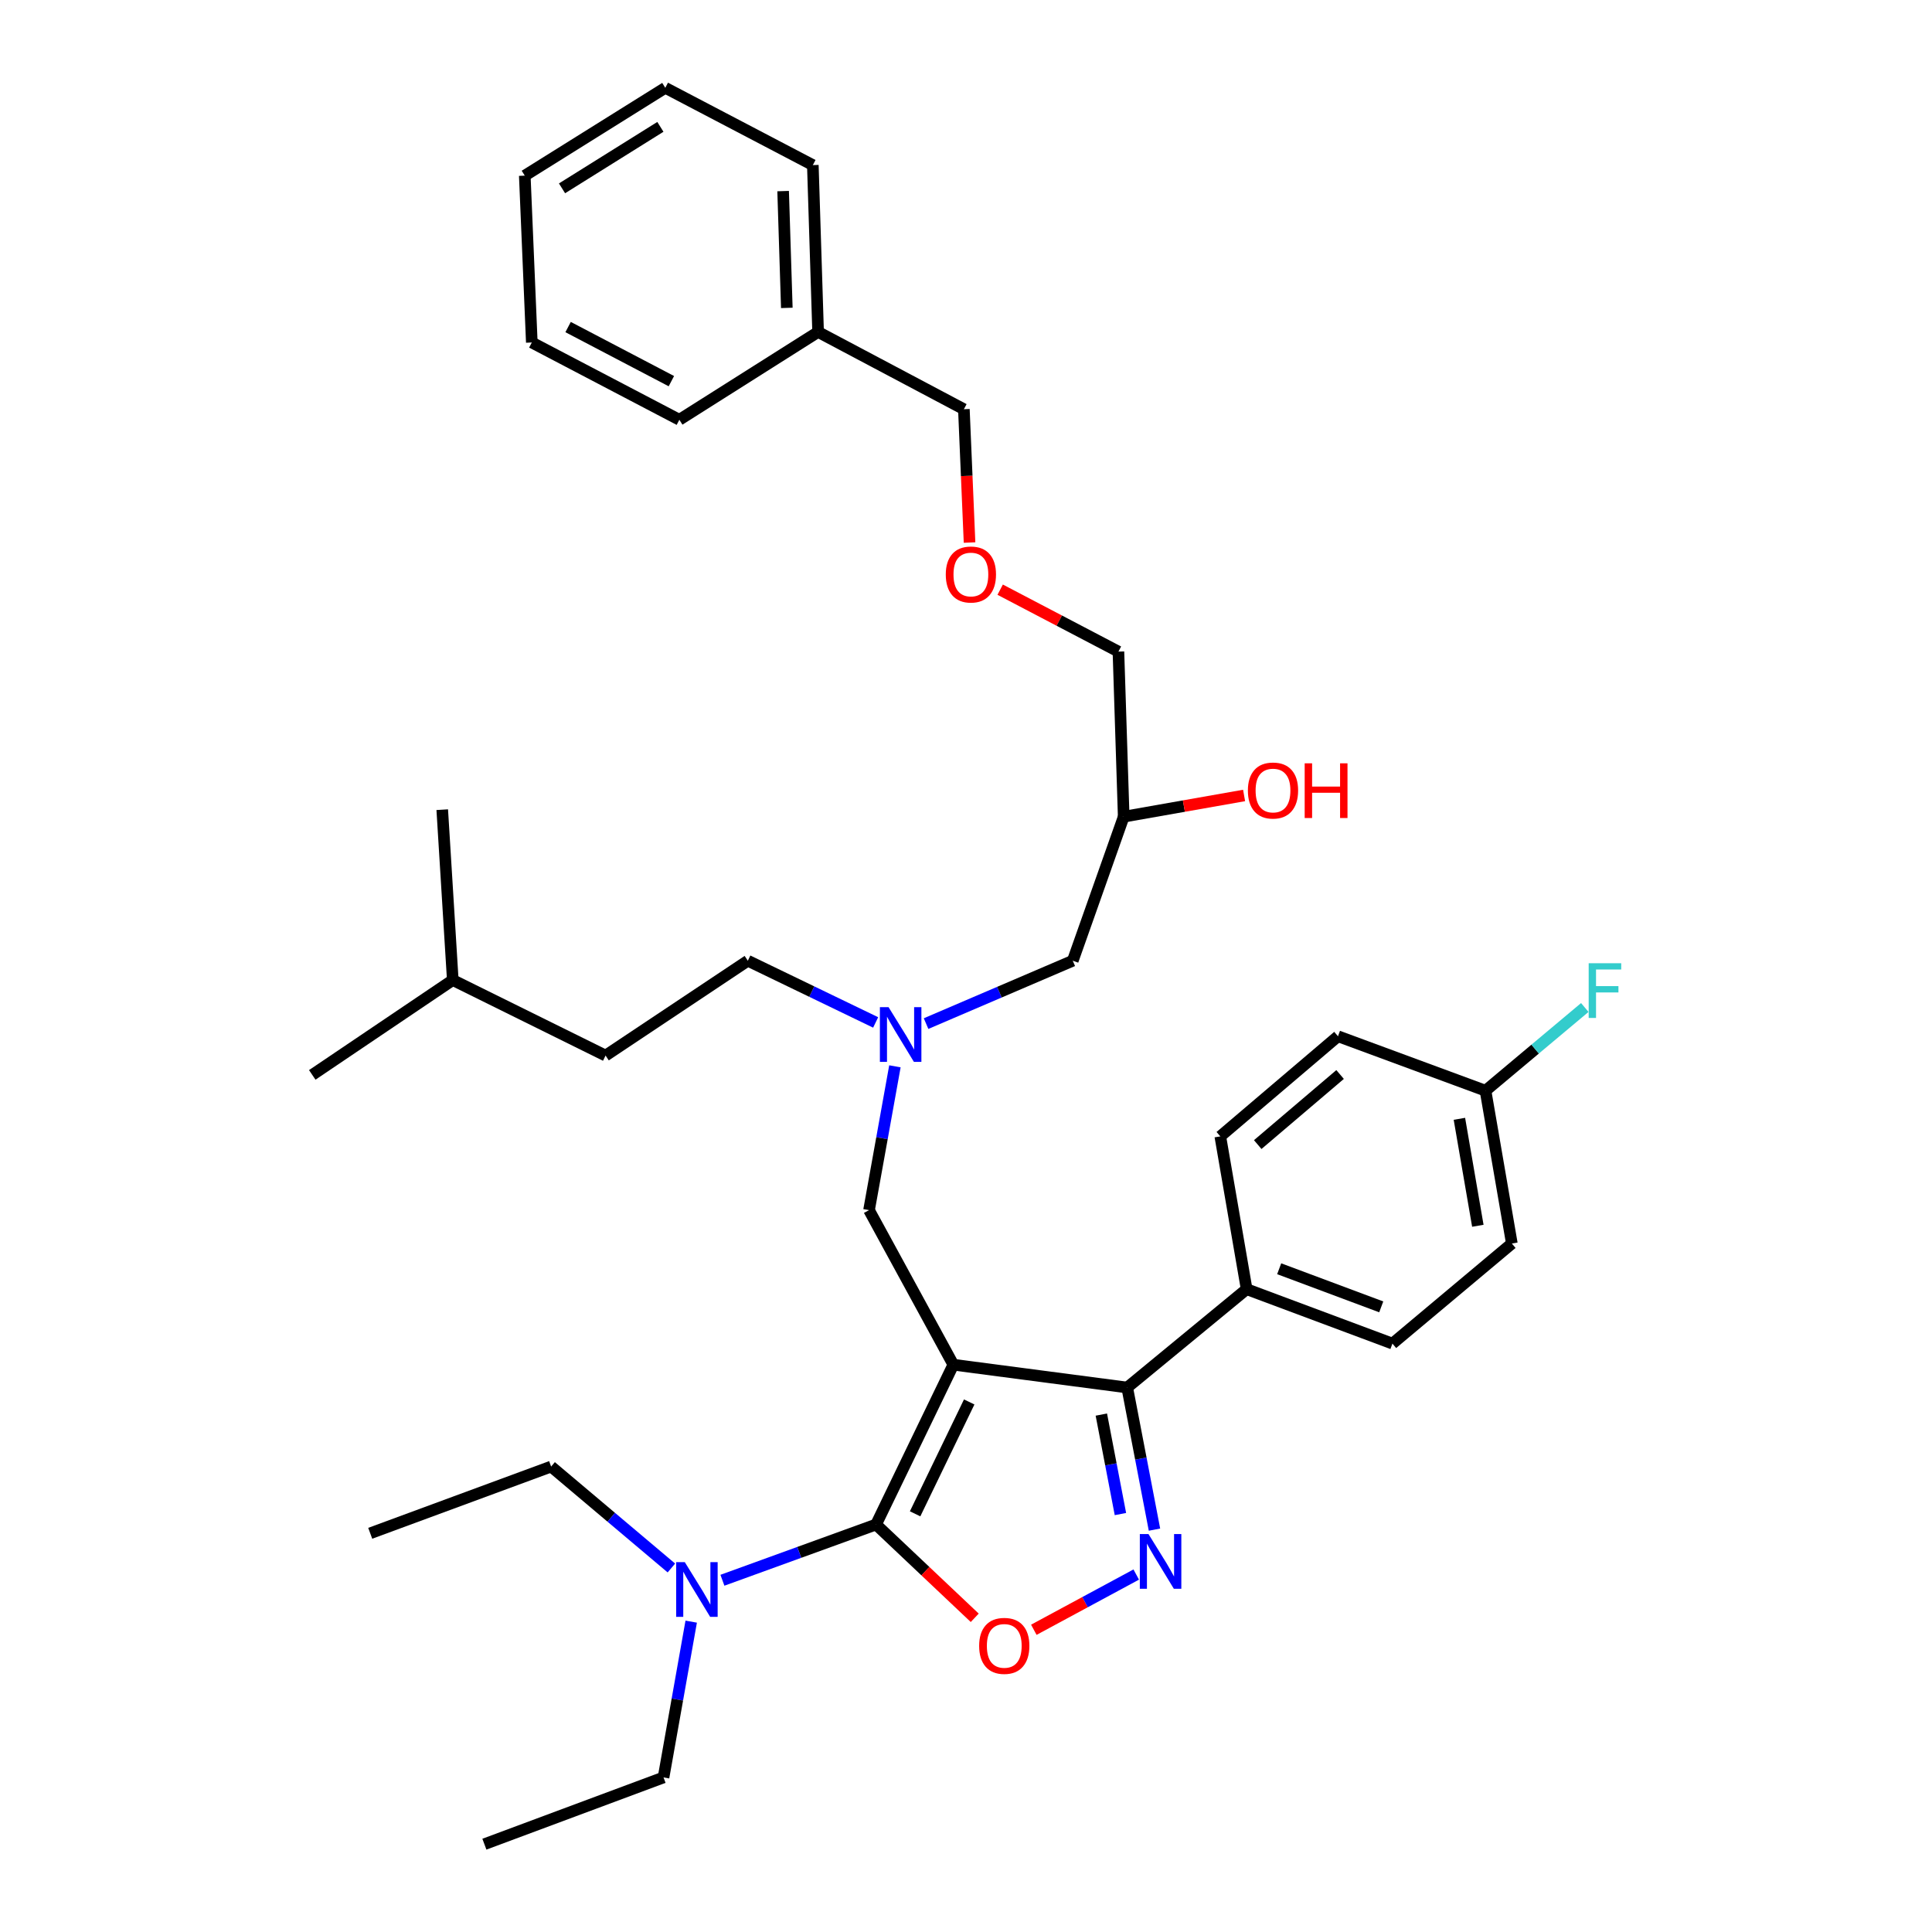 <?xml version='1.0' encoding='iso-8859-1'?>
<svg version='1.1' baseProfile='full'
              xmlns='http://www.w3.org/2000/svg'
                      xmlns:rdkit='http://www.rdkit.org/xml'
                      xmlns:xlink='http://www.w3.org/1999/xlink'
                  xml:space='preserve'
width='1000px' height='1000px' viewBox='0 0 1000 1000'>
<!-- END OF HEADER -->
<rect style='opacity:1.0;fill:#FFFFFF;stroke:none' width='1000' height='1000' x='0' y='0'> </rect>
<path class='bond-0' d='M 453.235,529.213 L 420.157,513.242' style='fill:none;fill-rule:evenodd;stroke:#0000FF;stroke-width:6px;stroke-linecap:butt;stroke-linejoin:miter;stroke-opacity:1' />
<path class='bond-0' d='M 420.157,513.242 L 387.078,497.272' style='fill:none;fill-rule:evenodd;stroke:#000000;stroke-width:6px;stroke-linecap:butt;stroke-linejoin:miter;stroke-opacity:1' />
<path class='bond-1' d='M 479.334,529.816 L 517.299,513.544' style='fill:none;fill-rule:evenodd;stroke:#0000FF;stroke-width:6px;stroke-linecap:butt;stroke-linejoin:miter;stroke-opacity:1' />
<path class='bond-1' d='M 517.299,513.544 L 555.264,497.272' style='fill:none;fill-rule:evenodd;stroke:#000000;stroke-width:6px;stroke-linecap:butt;stroke-linejoin:miter;stroke-opacity:1' />
<path class='bond-2' d='M 463.207,551.928 L 456.509,589.147' style='fill:none;fill-rule:evenodd;stroke:#0000FF;stroke-width:6px;stroke-linecap:butt;stroke-linejoin:miter;stroke-opacity:1' />
<path class='bond-2' d='M 456.509,589.147 L 449.81,626.367' style='fill:none;fill-rule:evenodd;stroke:#000000;stroke-width:6px;stroke-linecap:butt;stroke-linejoin:miter;stroke-opacity:1' />
<path class='bond-3' d='M 555.264,497.272 L 581.625,422.723' style='fill:none;fill-rule:evenodd;stroke:#000000;stroke-width:6px;stroke-linecap:butt;stroke-linejoin:miter;stroke-opacity:1' />
<path class='bond-4' d='M 581.625,422.723 L 612.783,417.227' style='fill:none;fill-rule:evenodd;stroke:#000000;stroke-width:6px;stroke-linecap:butt;stroke-linejoin:miter;stroke-opacity:1' />
<path class='bond-4' d='M 612.783,417.227 L 643.94,411.73' style='fill:none;fill-rule:evenodd;stroke:#FF0000;stroke-width:6px;stroke-linecap:butt;stroke-linejoin:miter;stroke-opacity:1' />
<path class='bond-5' d='M 581.625,422.723 L 578.897,337.271' style='fill:none;fill-rule:evenodd;stroke:#000000;stroke-width:6px;stroke-linecap:butt;stroke-linejoin:miter;stroke-opacity:1' />
<path class='bond-6' d='M 517.688,305.214 L 548.292,321.242' style='fill:none;fill-rule:evenodd;stroke:#FF0000;stroke-width:6px;stroke-linecap:butt;stroke-linejoin:miter;stroke-opacity:1' />
<path class='bond-6' d='M 548.292,321.242 L 578.897,337.271' style='fill:none;fill-rule:evenodd;stroke:#000000;stroke-width:6px;stroke-linecap:butt;stroke-linejoin:miter;stroke-opacity:1' />
<path class='bond-7' d='M 501.833,280.819 L 500.367,246.317' style='fill:none;fill-rule:evenodd;stroke:#FF0000;stroke-width:6px;stroke-linecap:butt;stroke-linejoin:miter;stroke-opacity:1' />
<path class='bond-7' d='M 500.367,246.317 L 498.901,211.816' style='fill:none;fill-rule:evenodd;stroke:#000000;stroke-width:6px;stroke-linecap:butt;stroke-linejoin:miter;stroke-opacity:1' />
<path class='bond-8' d='M 498.901,211.816 L 423.449,171.822' style='fill:none;fill-rule:evenodd;stroke:#000000;stroke-width:6px;stroke-linecap:butt;stroke-linejoin:miter;stroke-opacity:1' />
<path class='bond-9' d='M 493.444,706.364 L 453.442,789.088' style='fill:none;fill-rule:evenodd;stroke:#000000;stroke-width:6px;stroke-linecap:butt;stroke-linejoin:miter;stroke-opacity:1' />
<path class='bond-9' d='M 501.66,725.646 L 473.658,783.553' style='fill:none;fill-rule:evenodd;stroke:#000000;stroke-width:6px;stroke-linecap:butt;stroke-linejoin:miter;stroke-opacity:1' />
<path class='bond-10' d='M 493.444,706.364 L 583.441,718.18' style='fill:none;fill-rule:evenodd;stroke:#000000;stroke-width:6px;stroke-linecap:butt;stroke-linejoin:miter;stroke-opacity:1' />
<path class='bond-11' d='M 493.444,706.364 L 449.81,626.367' style='fill:none;fill-rule:evenodd;stroke:#000000;stroke-width:6px;stroke-linecap:butt;stroke-linejoin:miter;stroke-opacity:1' />
<path class='bond-12' d='M 453.442,789.088 L 478.982,813.231' style='fill:none;fill-rule:evenodd;stroke:#000000;stroke-width:6px;stroke-linecap:butt;stroke-linejoin:miter;stroke-opacity:1' />
<path class='bond-12' d='M 478.982,813.231 L 504.523,837.373' style='fill:none;fill-rule:evenodd;stroke:#FF0000;stroke-width:6px;stroke-linecap:butt;stroke-linejoin:miter;stroke-opacity:1' />
<path class='bond-13' d='M 453.442,789.088 L 413.683,803.513' style='fill:none;fill-rule:evenodd;stroke:#000000;stroke-width:6px;stroke-linecap:butt;stroke-linejoin:miter;stroke-opacity:1' />
<path class='bond-13' d='M 413.683,803.513 L 373.923,817.939' style='fill:none;fill-rule:evenodd;stroke:#0000FF;stroke-width:6px;stroke-linecap:butt;stroke-linejoin:miter;stroke-opacity:1' />
<path class='bond-14' d='M 535.104,843.57 L 561.607,829.276' style='fill:none;fill-rule:evenodd;stroke:#FF0000;stroke-width:6px;stroke-linecap:butt;stroke-linejoin:miter;stroke-opacity:1' />
<path class='bond-14' d='M 561.607,829.276 L 588.111,814.983' style='fill:none;fill-rule:evenodd;stroke:#0000FF;stroke-width:6px;stroke-linecap:butt;stroke-linejoin:miter;stroke-opacity:1' />
<path class='bond-15' d='M 597.557,791.734 L 590.499,754.957' style='fill:none;fill-rule:evenodd;stroke:#0000FF;stroke-width:6px;stroke-linecap:butt;stroke-linejoin:miter;stroke-opacity:1' />
<path class='bond-15' d='M 590.499,754.957 L 583.441,718.18' style='fill:none;fill-rule:evenodd;stroke:#000000;stroke-width:6px;stroke-linecap:butt;stroke-linejoin:miter;stroke-opacity:1' />
<path class='bond-15' d='M 579.932,783.677 L 574.992,757.933' style='fill:none;fill-rule:evenodd;stroke:#0000FF;stroke-width:6px;stroke-linecap:butt;stroke-linejoin:miter;stroke-opacity:1' />
<path class='bond-15' d='M 574.992,757.933 L 570.051,732.189' style='fill:none;fill-rule:evenodd;stroke:#000000;stroke-width:6px;stroke-linecap:butt;stroke-linejoin:miter;stroke-opacity:1' />
<path class='bond-16' d='M 583.441,718.18 L 645.261,667.273' style='fill:none;fill-rule:evenodd;stroke:#000000;stroke-width:6px;stroke-linecap:butt;stroke-linejoin:miter;stroke-opacity:1' />
<path class='bond-17' d='M 387.078,497.272 L 313.442,546.362' style='fill:none;fill-rule:evenodd;stroke:#000000;stroke-width:6px;stroke-linecap:butt;stroke-linejoin:miter;stroke-opacity:1' />
<path class='bond-18' d='M 234.358,507.272 L 313.442,546.362' style='fill:none;fill-rule:evenodd;stroke:#000000;stroke-width:6px;stroke-linecap:butt;stroke-linejoin:miter;stroke-opacity:1' />
<path class='bond-19' d='M 234.358,507.272 L 228.902,419.092' style='fill:none;fill-rule:evenodd;stroke:#000000;stroke-width:6px;stroke-linecap:butt;stroke-linejoin:miter;stroke-opacity:1' />
<path class='bond-20' d='M 234.358,507.272 L 161.626,556.363' style='fill:none;fill-rule:evenodd;stroke:#000000;stroke-width:6px;stroke-linecap:butt;stroke-linejoin:miter;stroke-opacity:1' />
<path class='bond-21' d='M 285.265,759.086 L 316.387,785.338' style='fill:none;fill-rule:evenodd;stroke:#000000;stroke-width:6px;stroke-linecap:butt;stroke-linejoin:miter;stroke-opacity:1' />
<path class='bond-21' d='M 316.387,785.338 L 347.509,811.59' style='fill:none;fill-rule:evenodd;stroke:#0000FF;stroke-width:6px;stroke-linecap:butt;stroke-linejoin:miter;stroke-opacity:1' />
<path class='bond-22' d='M 285.265,759.086 L 191.628,793.632' style='fill:none;fill-rule:evenodd;stroke:#000000;stroke-width:6px;stroke-linecap:butt;stroke-linejoin:miter;stroke-opacity:1' />
<path class='bond-23' d='M 357.764,839.36 L 350.604,879.68' style='fill:none;fill-rule:evenodd;stroke:#0000FF;stroke-width:6px;stroke-linecap:butt;stroke-linejoin:miter;stroke-opacity:1' />
<path class='bond-23' d='M 350.604,879.68 L 343.444,919.999' style='fill:none;fill-rule:evenodd;stroke:#000000;stroke-width:6px;stroke-linecap:butt;stroke-linejoin:miter;stroke-opacity:1' />
<path class='bond-24' d='M 343.444,919.999 L 250.719,954.545' style='fill:none;fill-rule:evenodd;stroke:#000000;stroke-width:6px;stroke-linecap:butt;stroke-linejoin:miter;stroke-opacity:1' />
<path class='bond-25' d='M 645.261,667.273 L 720.722,695.451' style='fill:none;fill-rule:evenodd;stroke:#000000;stroke-width:6px;stroke-linecap:butt;stroke-linejoin:miter;stroke-opacity:1' />
<path class='bond-25' d='M 662.104,656.707 L 714.926,676.431' style='fill:none;fill-rule:evenodd;stroke:#000000;stroke-width:6px;stroke-linecap:butt;stroke-linejoin:miter;stroke-opacity:1' />
<path class='bond-26' d='M 645.261,667.273 L 631.628,588.181' style='fill:none;fill-rule:evenodd;stroke:#000000;stroke-width:6px;stroke-linecap:butt;stroke-linejoin:miter;stroke-opacity:1' />
<path class='bond-27' d='M 720.722,695.451 L 782.532,643.64' style='fill:none;fill-rule:evenodd;stroke:#000000;stroke-width:6px;stroke-linecap:butt;stroke-linejoin:miter;stroke-opacity:1' />
<path class='bond-28' d='M 782.532,643.64 L 768.9,564.548' style='fill:none;fill-rule:evenodd;stroke:#000000;stroke-width:6px;stroke-linecap:butt;stroke-linejoin:miter;stroke-opacity:1' />
<path class='bond-28' d='M 764.927,634.459 L 755.384,579.094' style='fill:none;fill-rule:evenodd;stroke:#000000;stroke-width:6px;stroke-linecap:butt;stroke-linejoin:miter;stroke-opacity:1' />
<path class='bond-29' d='M 768.9,564.548 L 692.536,536.362' style='fill:none;fill-rule:evenodd;stroke:#000000;stroke-width:6px;stroke-linecap:butt;stroke-linejoin:miter;stroke-opacity:1' />
<path class='bond-30' d='M 768.9,564.548 L 794.591,543.012' style='fill:none;fill-rule:evenodd;stroke:#000000;stroke-width:6px;stroke-linecap:butt;stroke-linejoin:miter;stroke-opacity:1' />
<path class='bond-30' d='M 794.591,543.012 L 820.283,521.477' style='fill:none;fill-rule:evenodd;stroke:#33CCCC;stroke-width:6px;stroke-linecap:butt;stroke-linejoin:miter;stroke-opacity:1' />
<path class='bond-31' d='M 692.536,536.362 L 631.628,588.181' style='fill:none;fill-rule:evenodd;stroke:#000000;stroke-width:6px;stroke-linecap:butt;stroke-linejoin:miter;stroke-opacity:1' />
<path class='bond-31' d='M 693.632,556.161 L 650.997,592.435' style='fill:none;fill-rule:evenodd;stroke:#000000;stroke-width:6px;stroke-linecap:butt;stroke-linejoin:miter;stroke-opacity:1' />
<path class='bond-32' d='M 423.449,171.822 L 420.721,85.457' style='fill:none;fill-rule:evenodd;stroke:#000000;stroke-width:6px;stroke-linecap:butt;stroke-linejoin:miter;stroke-opacity:1' />
<path class='bond-32' d='M 407.257,159.366 L 405.347,98.91' style='fill:none;fill-rule:evenodd;stroke:#000000;stroke-width:6px;stroke-linecap:butt;stroke-linejoin:miter;stroke-opacity:1' />
<path class='bond-33' d='M 423.449,171.822 L 351.629,217.272' style='fill:none;fill-rule:evenodd;stroke:#000000;stroke-width:6px;stroke-linecap:butt;stroke-linejoin:miter;stroke-opacity:1' />
<path class='bond-34' d='M 420.721,85.457 L 344.356,45.455' style='fill:none;fill-rule:evenodd;stroke:#000000;stroke-width:6px;stroke-linecap:butt;stroke-linejoin:miter;stroke-opacity:1' />
<path class='bond-35' d='M 344.356,45.455 L 271.624,90.913' style='fill:none;fill-rule:evenodd;stroke:#000000;stroke-width:6px;stroke-linecap:butt;stroke-linejoin:miter;stroke-opacity:1' />
<path class='bond-35' d='M 341.816,65.664 L 290.903,97.485' style='fill:none;fill-rule:evenodd;stroke:#000000;stroke-width:6px;stroke-linecap:butt;stroke-linejoin:miter;stroke-opacity:1' />
<path class='bond-36' d='M 271.624,90.913 L 275.264,177.27' style='fill:none;fill-rule:evenodd;stroke:#000000;stroke-width:6px;stroke-linecap:butt;stroke-linejoin:miter;stroke-opacity:1' />
<path class='bond-37' d='M 275.264,177.27 L 351.629,217.272' style='fill:none;fill-rule:evenodd;stroke:#000000;stroke-width:6px;stroke-linecap:butt;stroke-linejoin:miter;stroke-opacity:1' />
<path class='bond-37' d='M 294.046,169.283 L 347.501,197.284' style='fill:none;fill-rule:evenodd;stroke:#000000;stroke-width:6px;stroke-linecap:butt;stroke-linejoin:miter;stroke-opacity:1' />
<path  class='atom-0' d='M 459.911 521.298
L 469.191 536.298
Q 470.111 537.778, 471.591 540.458
Q 473.071 543.138, 473.151 543.298
L 473.151 521.298
L 476.911 521.298
L 476.911 549.618
L 473.031 549.618
L 463.071 533.218
Q 461.911 531.298, 460.671 529.098
Q 459.471 526.898, 459.111 526.218
L 459.111 549.618
L 455.431 549.618
L 455.431 521.298
L 459.911 521.298
' fill='#0000FF'/>
<path  class='atom-3' d='M 489.533 297.357
Q 489.533 290.557, 492.893 286.757
Q 496.253 282.957, 502.533 282.957
Q 508.813 282.957, 512.173 286.757
Q 515.533 290.557, 515.533 297.357
Q 515.533 304.237, 512.133 308.157
Q 508.733 312.037, 502.533 312.037
Q 496.293 312.037, 492.893 308.157
Q 489.533 304.277, 489.533 297.357
M 502.533 308.837
Q 506.853 308.837, 509.173 305.957
Q 511.533 303.037, 511.533 297.357
Q 511.533 291.797, 509.173 288.997
Q 506.853 286.157, 502.533 286.157
Q 498.213 286.157, 495.853 288.957
Q 493.533 291.757, 493.533 297.357
Q 493.533 303.077, 495.853 305.957
Q 498.213 308.837, 502.533 308.837
' fill='#FF0000'/>
<path  class='atom-4' d='M 645.902 409.171
Q 645.902 402.371, 649.262 398.571
Q 652.622 394.771, 658.902 394.771
Q 665.182 394.771, 668.542 398.571
Q 671.902 402.371, 671.902 409.171
Q 671.902 416.051, 668.502 419.971
Q 665.102 423.851, 658.902 423.851
Q 652.662 423.851, 649.262 419.971
Q 645.902 416.091, 645.902 409.171
M 658.902 420.651
Q 663.222 420.651, 665.542 417.771
Q 667.902 414.851, 667.902 409.171
Q 667.902 403.611, 665.542 400.811
Q 663.222 397.971, 658.902 397.971
Q 654.582 397.971, 652.222 400.771
Q 649.902 403.571, 649.902 409.171
Q 649.902 414.891, 652.222 417.771
Q 654.582 420.651, 658.902 420.651
' fill='#FF0000'/>
<path  class='atom-4' d='M 675.302 395.091
L 679.142 395.091
L 679.142 407.131
L 693.622 407.131
L 693.622 395.091
L 697.462 395.091
L 697.462 423.411
L 693.622 423.411
L 693.622 410.331
L 679.142 410.331
L 679.142 423.411
L 675.302 423.411
L 675.302 395.091
' fill='#FF0000'/>
<path  class='atom-9' d='M 506.806 851.9
Q 506.806 845.1, 510.166 841.3
Q 513.526 837.5, 519.806 837.5
Q 526.086 837.5, 529.446 841.3
Q 532.806 845.1, 532.806 851.9
Q 532.806 858.78, 529.406 862.7
Q 526.006 866.58, 519.806 866.58
Q 513.566 866.58, 510.166 862.7
Q 506.806 858.82, 506.806 851.9
M 519.806 863.38
Q 524.126 863.38, 526.446 860.5
Q 528.806 857.58, 528.806 851.9
Q 528.806 846.34, 526.446 843.54
Q 524.126 840.7, 519.806 840.7
Q 515.486 840.7, 513.126 843.5
Q 510.806 846.3, 510.806 851.9
Q 510.806 857.62, 513.126 860.5
Q 515.486 863.38, 519.806 863.38
' fill='#FF0000'/>
<path  class='atom-10' d='M 594.454 794.026
L 603.734 809.026
Q 604.654 810.506, 606.134 813.186
Q 607.614 815.866, 607.694 816.026
L 607.694 794.026
L 611.454 794.026
L 611.454 822.346
L 607.574 822.346
L 597.614 805.946
Q 596.454 804.026, 595.214 801.826
Q 594.014 799.626, 593.654 798.946
L 593.654 822.346
L 589.974 822.346
L 589.974 794.026
L 594.454 794.026
' fill='#0000FF'/>
<path  class='atom-17' d='M 354.457 808.57
L 363.737 823.57
Q 364.657 825.05, 366.137 827.73
Q 367.617 830.41, 367.697 830.57
L 367.697 808.57
L 371.457 808.57
L 371.457 836.89
L 367.577 836.89
L 357.617 820.49
Q 356.457 818.57, 355.217 816.37
Q 354.017 814.17, 353.657 813.49
L 353.657 836.89
L 349.977 836.89
L 349.977 808.57
L 354.457 808.57
' fill='#0000FF'/>
<path  class='atom-25' d='M 822.3 498.569
L 839.14 498.569
L 839.14 501.809
L 826.1 501.809
L 826.1 510.409
L 837.7 510.409
L 837.7 513.689
L 826.1 513.689
L 826.1 526.889
L 822.3 526.889
L 822.3 498.569
' fill='#33CCCC'/>
</svg>
